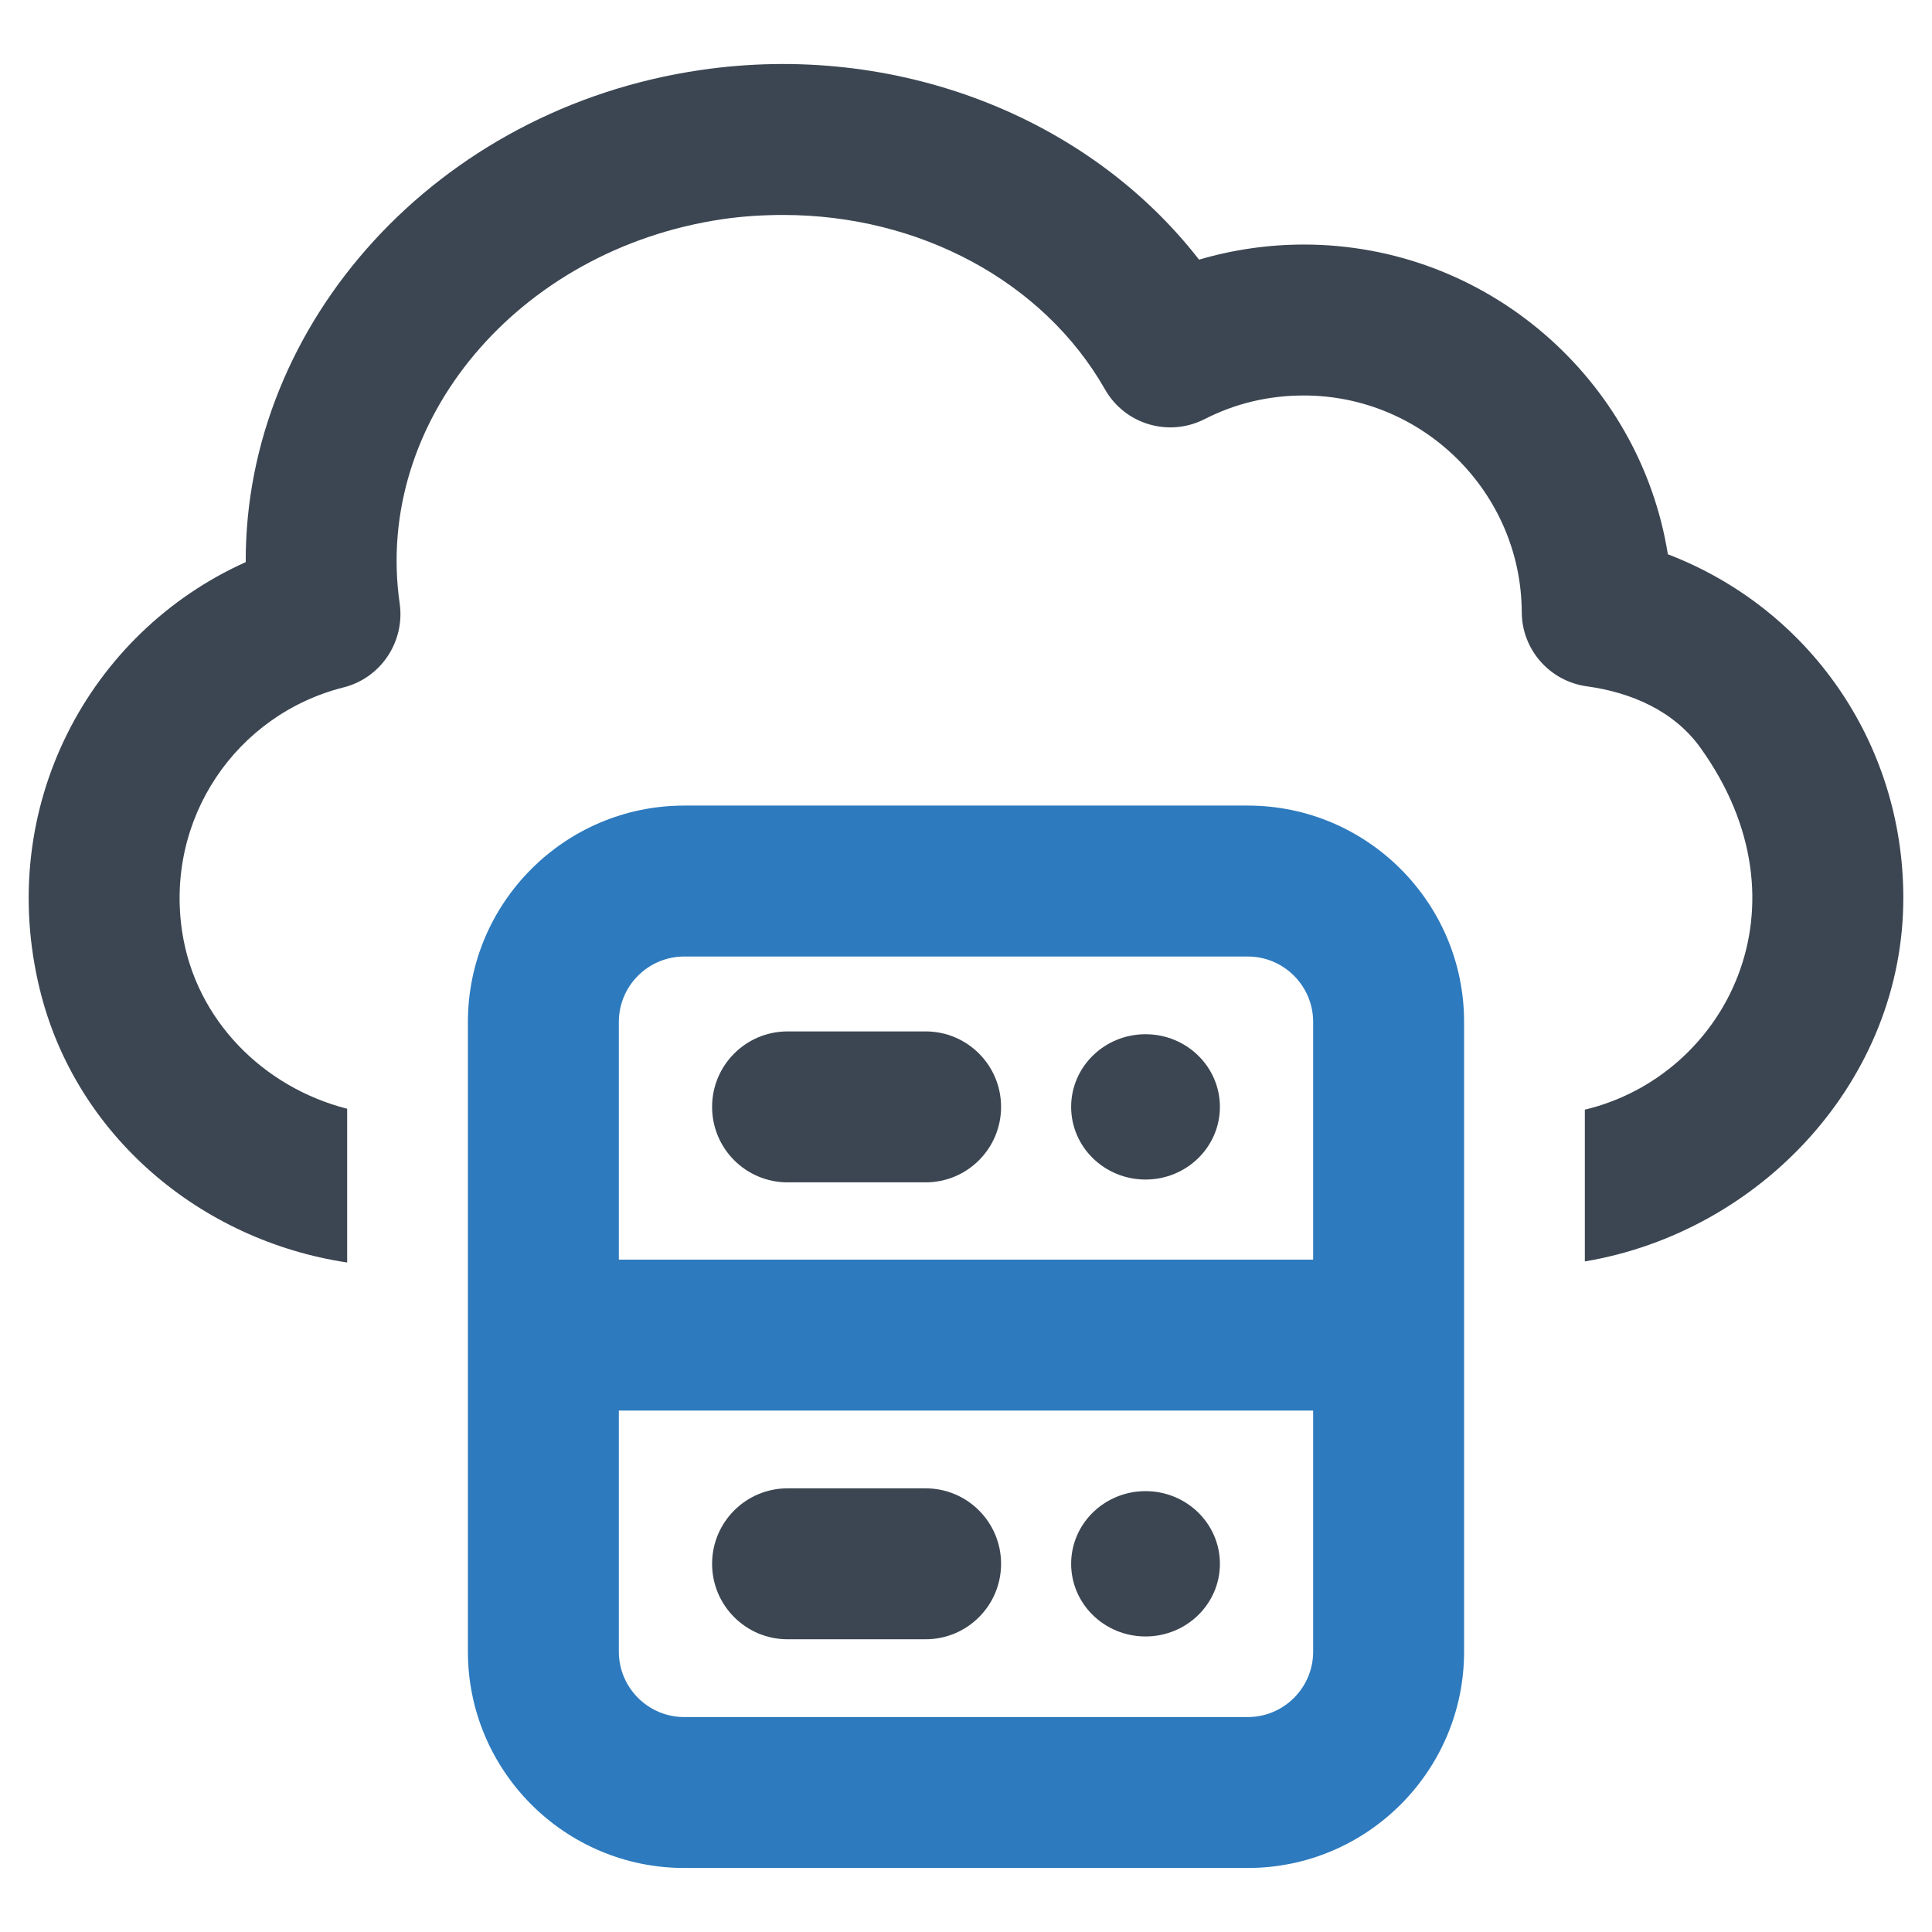 <svg id="Layer_1" enable-background="new 0 0 64 64" viewBox="0 0 64 64" xmlns="http://www.w3.org/2000/svg"><g><path d="m55.25 18.361c-.93-5.81-6-10.26-12.06-10.26-1.17 0-2.35.17-3.47.5-3.69-4.75-10.06-7.23-16.52-6.28-8.73 1.28-15.09 8.37-15.06 16.3-5.201 2.336-8.3 8.12-6.82 14.161 1.187 4.848 5.333 8.31 10.18 9.04v-5.093c-2.775-.71-5.017-2.937-5.464-5.851-.576-3.756 1.784-7.206 5.344-8.107 1.24-.31 2.04-1.52 1.86-2.78-.87-6.03 3.92-11.73 10.69-12.73.68-.1 1.36-.14 2.02-.14 4.48 0 8.6 2.18 10.65 5.77.66 1.17 2.12 1.6 3.31.99 1.02-.52 2.12-.78 3.28-.78 3.96 0 7.2 3.22 7.22 7.17 0 1.237.917 2.295 2.159 2.465 1.473.202 2.88.815 3.75 2.021 3.779 5.243.848 10.888-3.819 12.002v5.027c5.841-.979 10.569-6.026 10.55-12.076-.016-5.133-3.142-9.564-7.8-11.349z" fill="#3c4652"/><g><path d="m41.334 26.686h-18.667c-3.952 0-7.167 3.215-7.167 7.166v20.86c0 3.952 3.215 7.167 7.167 7.167h18.667c3.951 0 7.166-3.215 7.166-7.167v-20.86c0-3.951-3.215-7.166-7.166-7.166zm-18.667 5h18.667c1.194 0 2.166.972 2.166 2.166v7.874h-23v-7.874c0-1.194.972-2.166 2.167-2.166zm18.667 25.194h-18.667c-1.195 0-2.167-.972-2.167-2.167v-7.986h23v7.986c0 1.195-.972 2.167-2.166 2.167z" fill="#2d7abe"/><g fill="#3c4652"><path d="m30.662 49.303h-4.573c-1.381 0-2.5 1.119-2.5 2.5s1.119 2.5 2.5 2.5h4.573c1.381 0 2.5-1.119 2.5-2.5s-1.119-2.5-2.5-2.5z"/><ellipse cx="37.947" cy="51.803" rx="2.464" ry="2.407"/><path d="m30.662 34.167h-4.573c-1.381 0-2.5 1.119-2.5 2.5s1.119 2.5 2.5 2.5h4.573c1.381 0 2.5-1.119 2.5-2.5s-1.119-2.5-2.5-2.5z"/><ellipse cx="37.947" cy="36.667" rx="2.464" ry="2.407"/></g></g></g></svg>